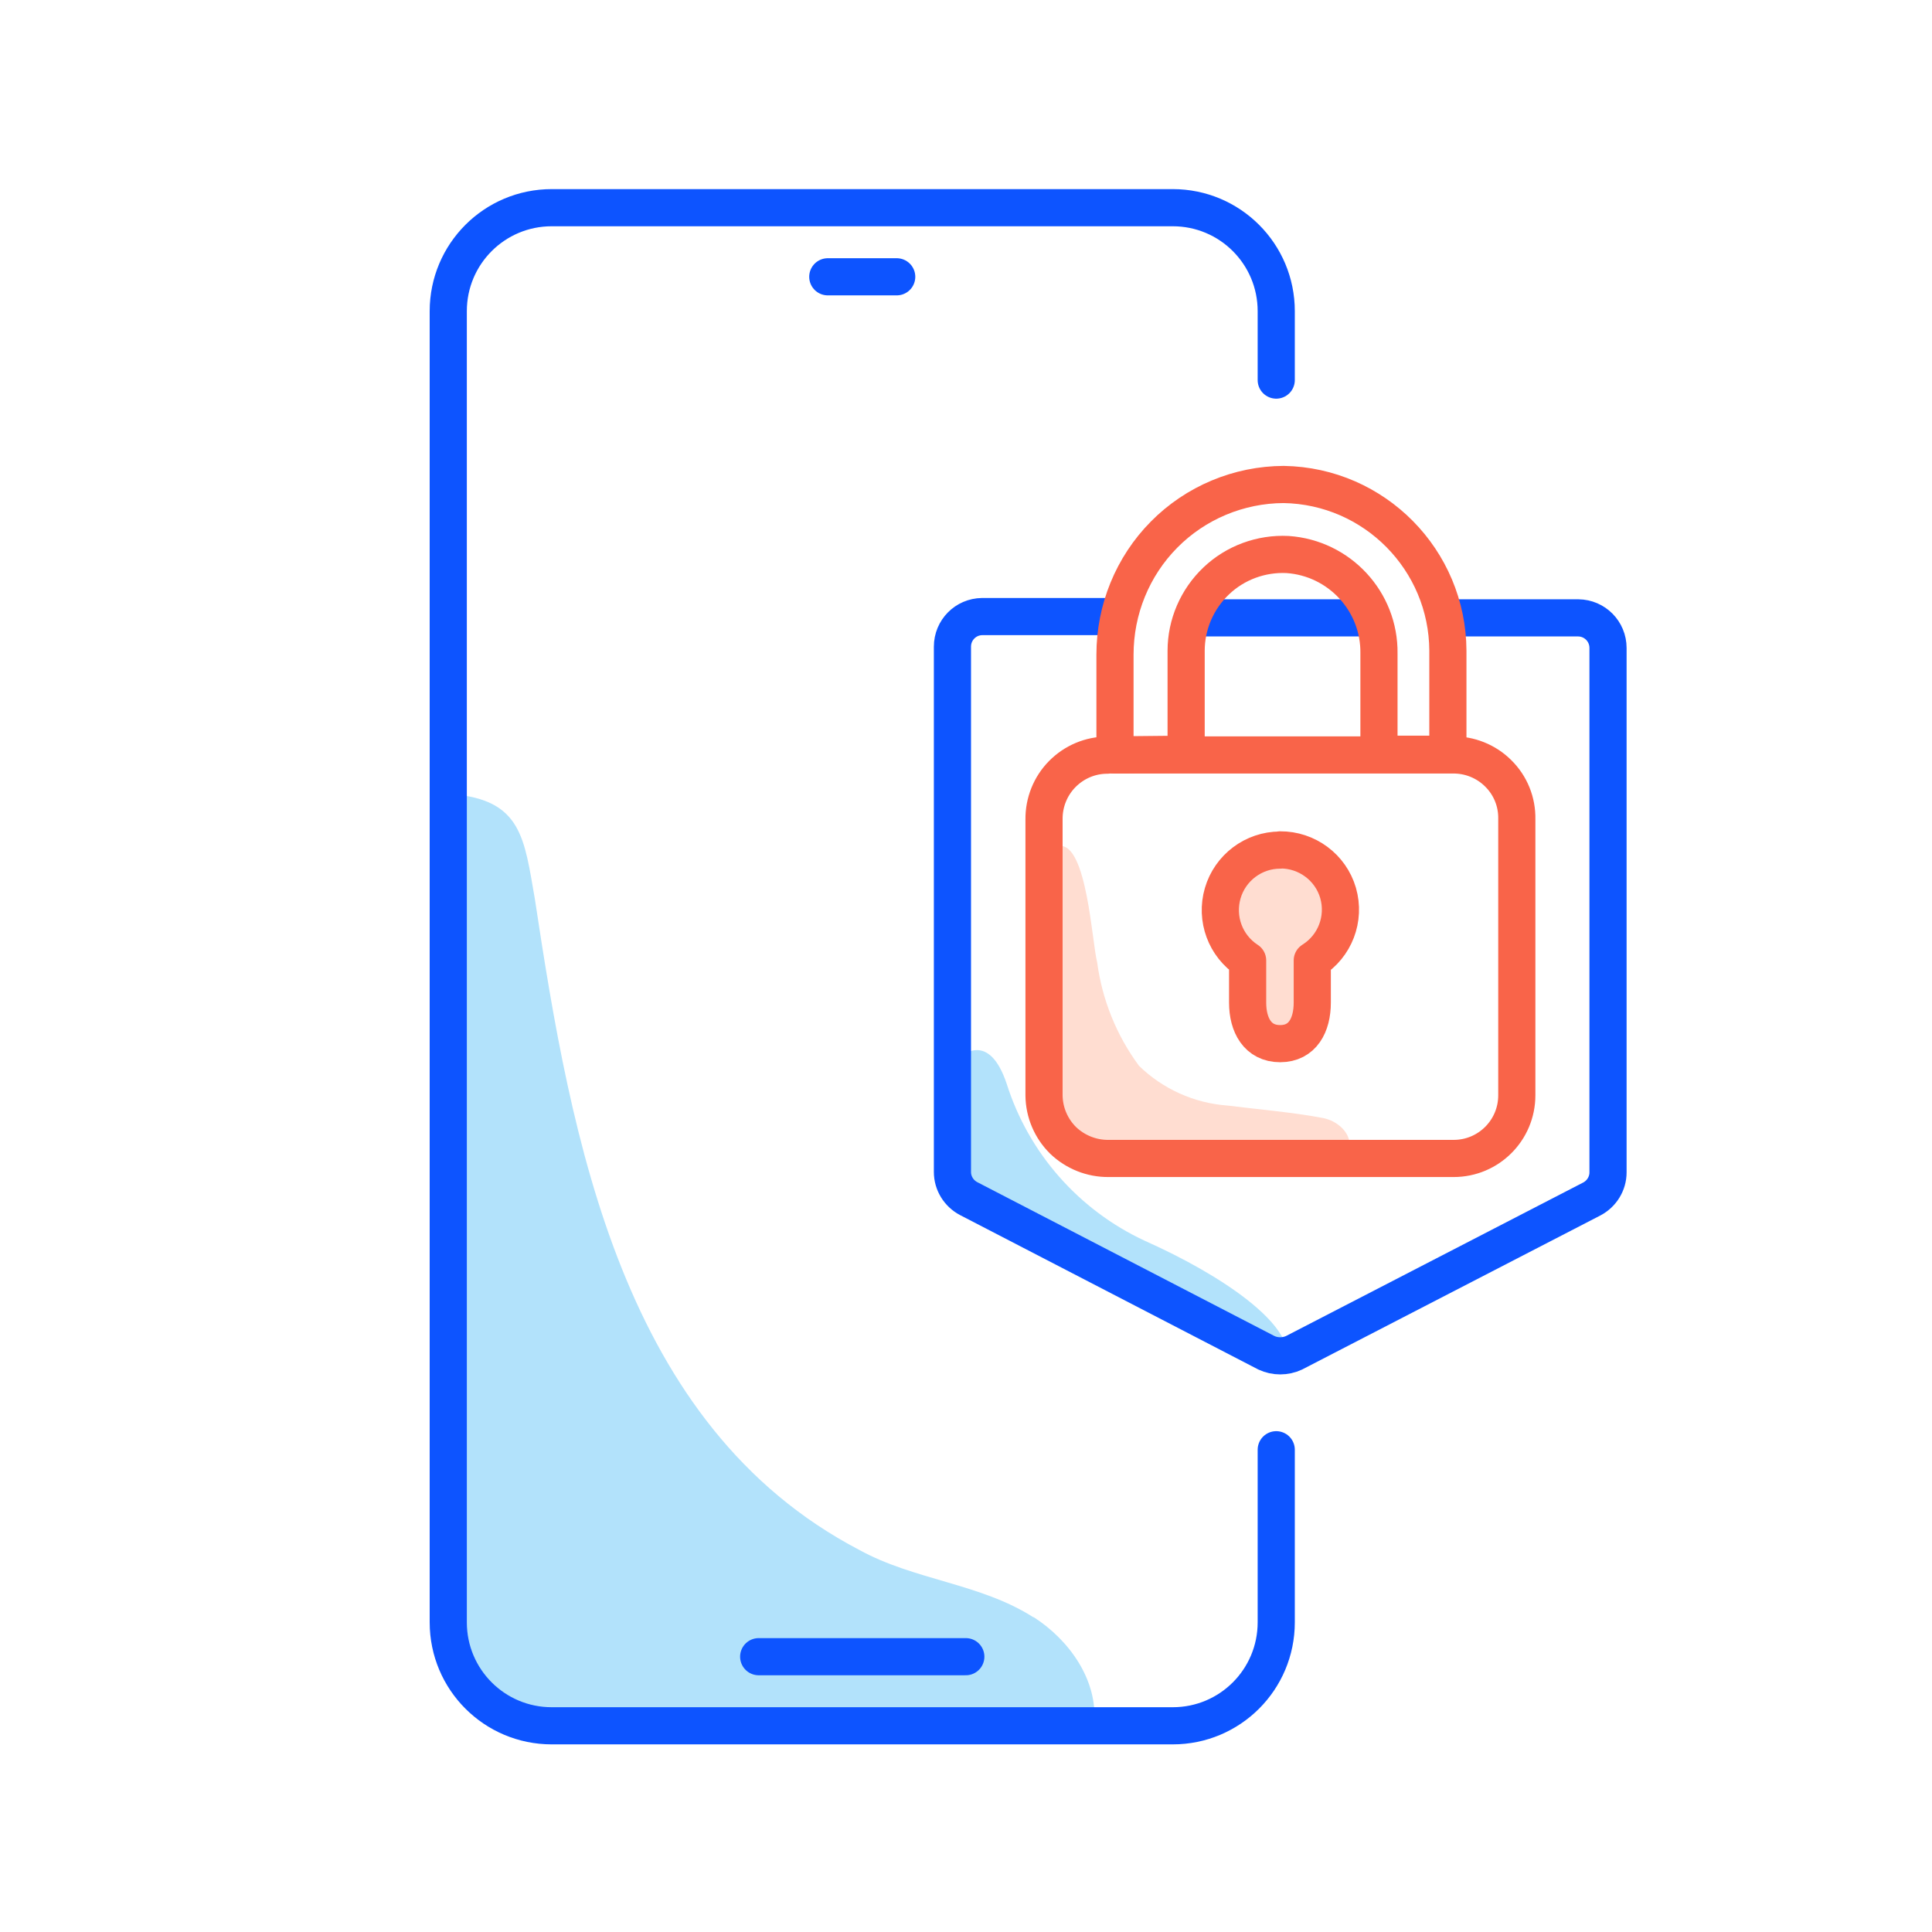 <svg width="104" height="104" viewBox="0 0 104 104" fill="none" xmlns="http://www.w3.org/2000/svg">
<path fill-rule="evenodd" clip-rule="evenodd" d="M51.72 56.89C51.72 56.89 53.22 55.44 54.19 58.34C55.37 62.07 58.07 65.14 61.62 66.79C65.8 68.65 69.64 71.3 69.29 73.2C64.93 70.95 51.87 63.91 51.87 63.91L51.72 56.89H51.72Z" fill="#B2E2FB"/>
<path d="M55.63 87.06C52.77 85.23 49.23 85.07 46.25 83.43C33.48 76.75 30.75 61.36 28.79 48.38C28.22 45.14 28.09 43.05 24.33 42.75V43.03V87.32C24.33 91.33 25.7 92.73 29.71 92.73H58.9C59.09 90.44 57.57 88.29 55.64 87.05L55.63 87.06Z" fill="#B2E2FB"/>
<path d="M64.72 33.26H73.19" stroke="#0D54FF" stroke-width="2" stroke-linecap="round" stroke-linejoin="round"/>
<path d="M78.12 33.26H84.96C85.85 33.27 86.56 33.99 86.56 34.88V63.11C86.56 63.71 86.22 64.26 85.69 64.54L69.66 72.82C69.19 73.04 68.64 73.04 68.17 72.82L52.14 64.52C51.61 64.24 51.27 63.69 51.27 63.09V34.81C51.27 33.92 51.98 33.2 52.87 33.19H59.76" stroke="#0D54FF" stroke-width="2" stroke-linecap="round" stroke-linejoin="round"/>
<path d="M68.7 78.04V87.33C68.7 90.41 66.21 92.9 63.13 92.9H29.7C26.62 92.9 24.13 90.41 24.13 87.33V16.75C24.13 13.67 26.62 11.18 29.7 11.18H63.13C66.21 11.18 68.7 13.67 68.7 16.75V20.46" stroke="#0D54FF" stroke-width="2" stroke-linecap="round"/>
<path d="M44.56 14.9H48.27" stroke="#0D54FF" stroke-width="2" stroke-linecap="round" stroke-linejoin="round"/>
<path d="M40.84 89.18H51.99" stroke="#0D54FF" stroke-width="2" stroke-linecap="round" stroke-linejoin="round"/>
<path fill-rule="evenodd" clip-rule="evenodd" d="M56.17 46.28C56.17 45.98 56.76 45.56 57.02 45.54C58.51 45.37 58.78 50.74 59.06 51.8C59.33 53.82 60.1 55.73 61.31 57.37C62.59 58.62 64.28 59.38 66.06 59.51C67.56 59.7 69.64 59.88 71.2 60.18C72.76 60.48 73.45 62.43 71.2 62.43H58.61C57.17 62.23 56.12 60.98 56.16 59.53V46.29" fill="#FFDDD1"/>
<path d="M68.91 45.76C67.48 45.76 66.22 46.71 65.82 48.08C65.42 49.45 65.96 50.92 67.16 51.7V53.97C67.16 55.18 67.7 56.18 68.91 56.18V56.18C70.12 56.18 70.64 55.18 70.64 53.97V51.7C71.86 50.94 72.43 49.46 72.03 48.07C71.63 46.69 70.35 45.74 68.91 45.75V45.75V45.76Z" fill="#FFDDD1"/>
<path fill-rule="evenodd" clip-rule="evenodd" d="M59.61 40.64H78.18C79.1 40.62 80 40.98 80.65 41.63C81.31 42.28 81.67 43.17 81.65 44.1V58.96C81.65 60.84 80.13 62.36 78.25 62.36H59.68C58.77 62.37 57.89 62.02 57.23 61.39C56.58 60.75 56.21 59.88 56.2 58.97V44.11C56.19 43.2 56.54 42.32 57.18 41.67C57.82 41.02 58.69 40.65 59.6 40.65V40.65L59.61 40.64Z" stroke="#F96449" stroke-width="2" stroke-linecap="round" stroke-linejoin="round"/>
<path fill-rule="evenodd" clip-rule="evenodd" d="M68.91 45.76C67.48 45.76 66.22 46.71 65.82 48.08C65.42 49.45 65.96 50.92 67.16 51.7V53.97C67.16 55.18 67.7 56.18 68.91 56.18V56.18C70.12 56.18 70.64 55.18 70.64 53.97V51.7C71.86 50.94 72.43 49.46 72.03 48.07C71.63 46.69 70.35 45.74 68.91 45.75V45.75V45.76Z" stroke="#F96449" stroke-width="2" stroke-linecap="round" stroke-linejoin="round"/>
<path fill-rule="evenodd" clip-rule="evenodd" d="M60.02 40.64V35.24C60.02 32.82 60.96 30.5 62.66 28.78C64.36 27.06 66.68 26.09 69.1 26.08C73.99 26.16 77.92 30.14 77.94 35.03V40.6H74.23V35.18C74.27 32.38 72.1 30.04 69.31 29.85C67.89 29.78 66.5 30.29 65.47 31.27C64.44 32.25 63.85 33.61 63.85 35.03V40.6L60.02 40.64H60.02Z" stroke="#F96449" stroke-width="2" stroke-linecap="round" stroke-linejoin="round"/>
</svg>
